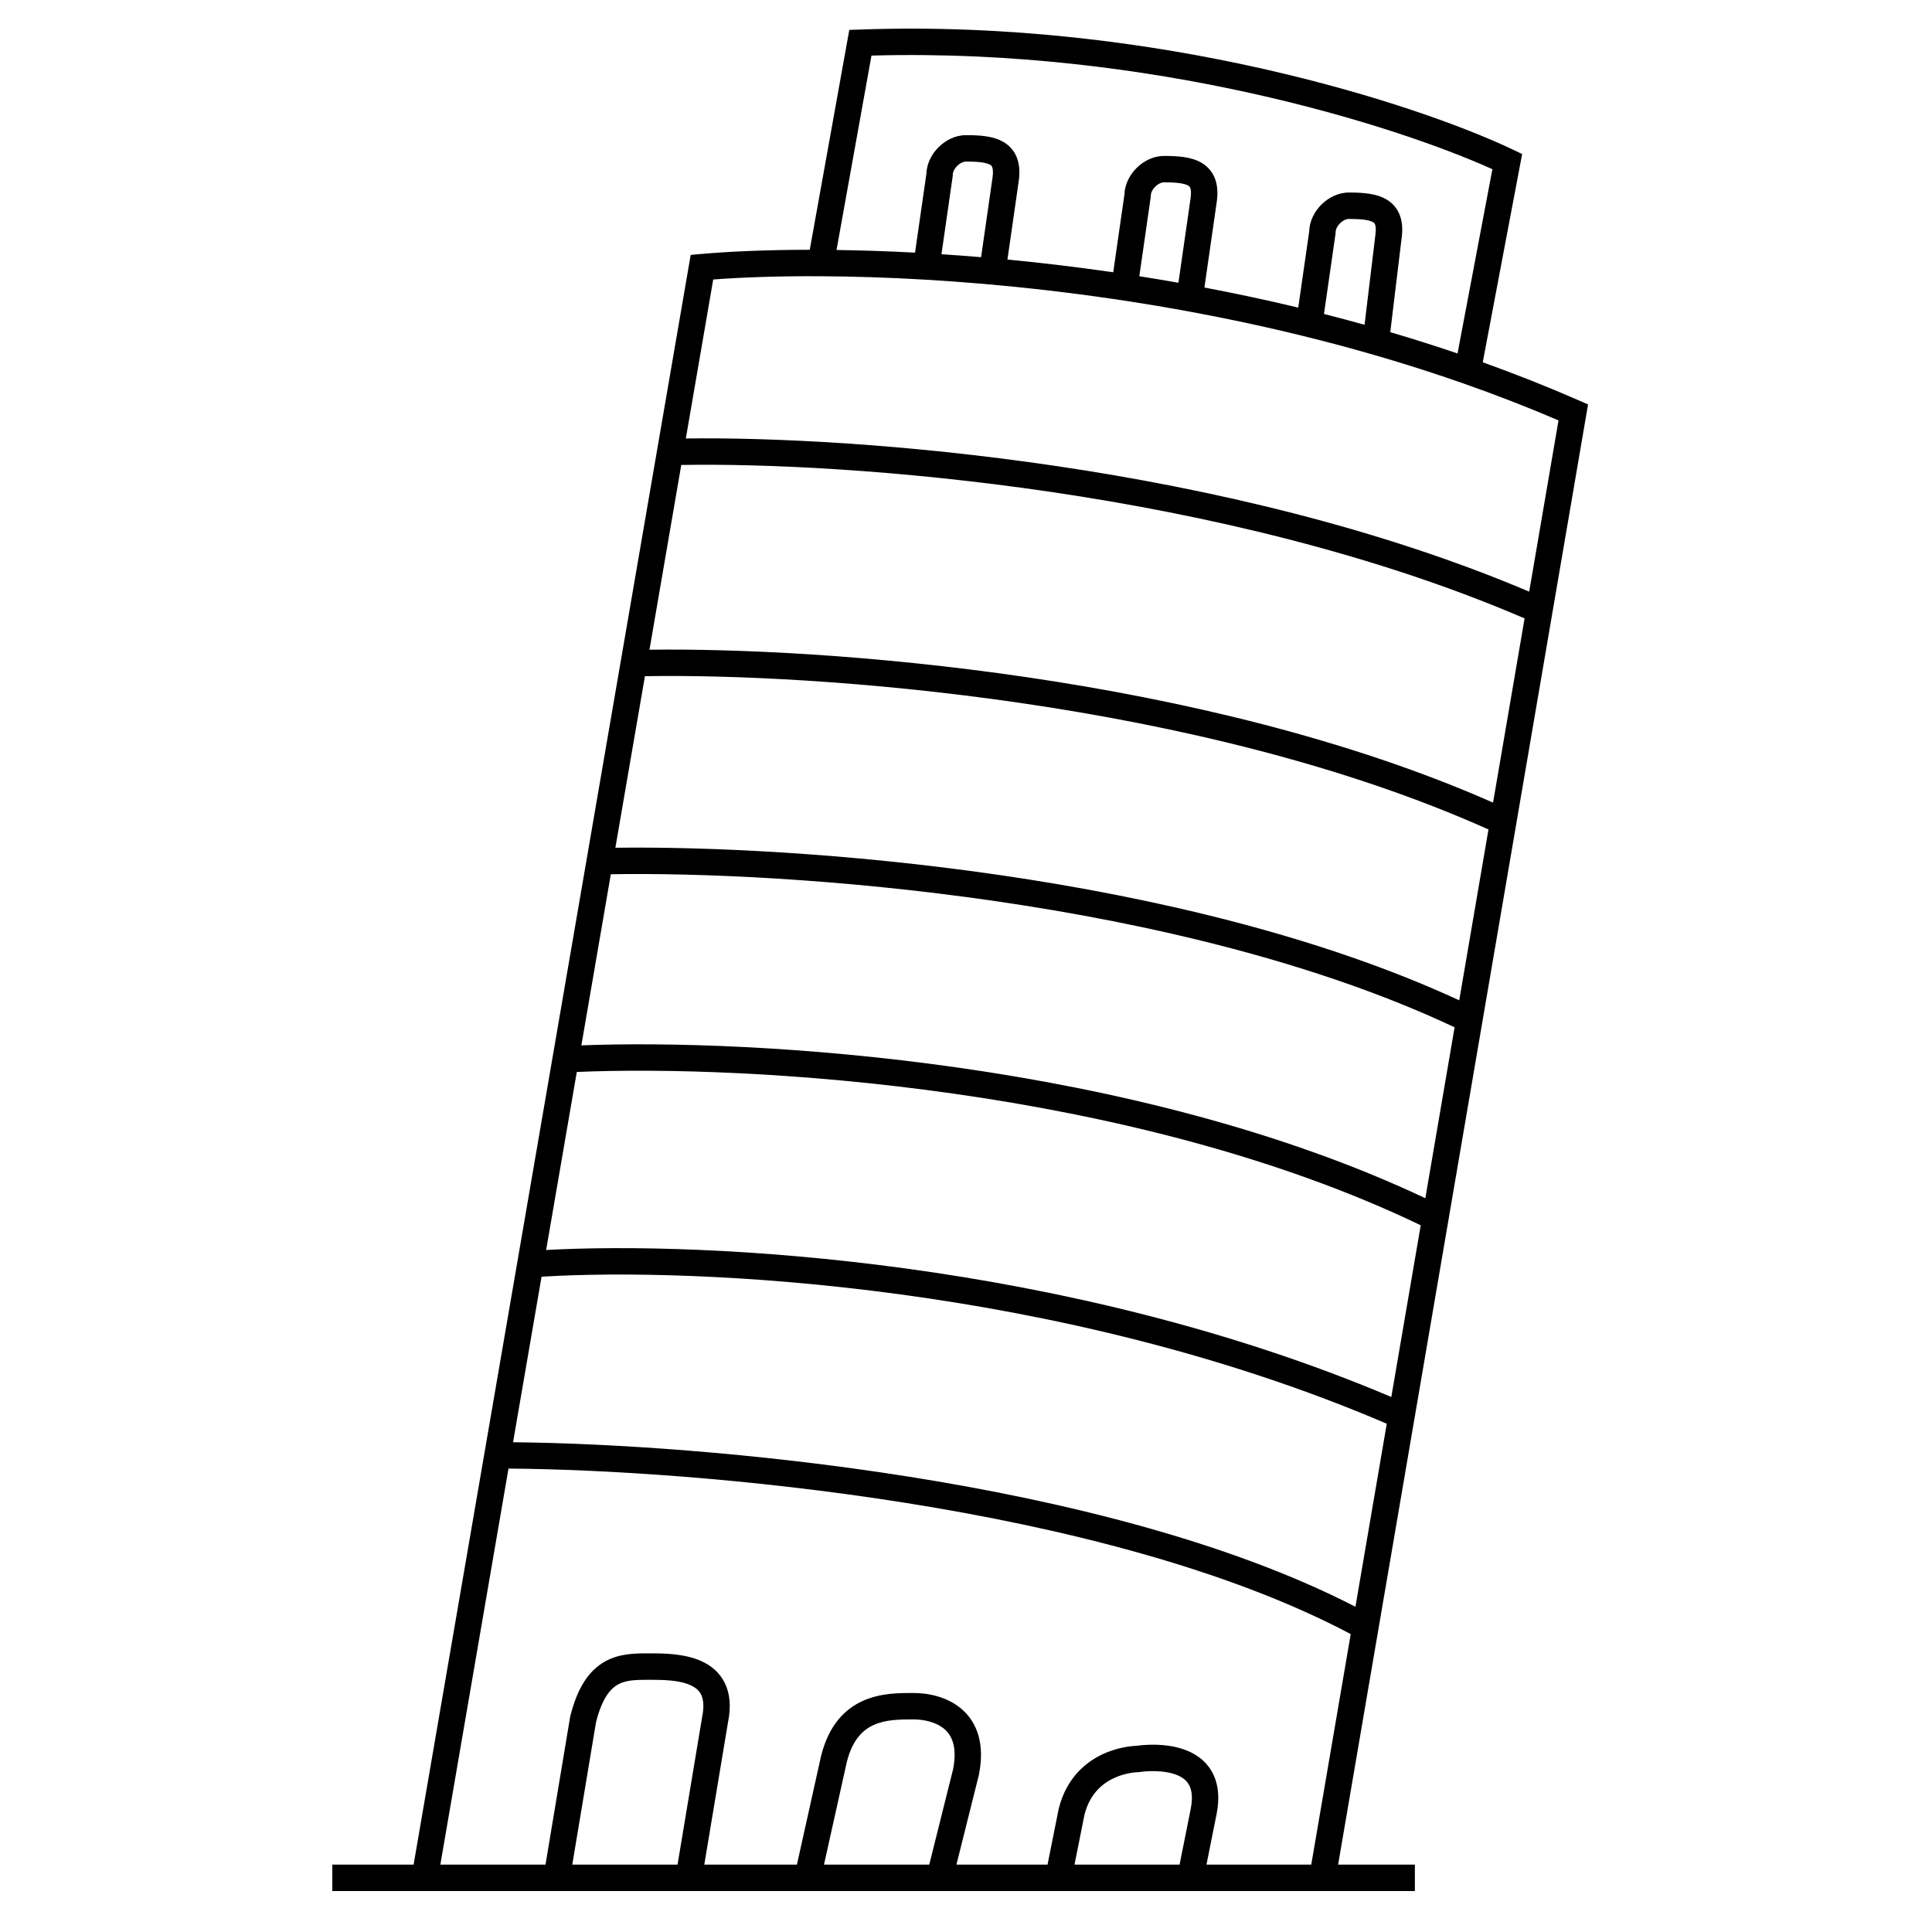 <?xml version="1.0" encoding="UTF-8"?>
<!-- Uploaded to: ICON Repo, www.iconrepo.com, Generator: ICON Repo Mixer Tools -->
<svg fill="#000000" width="800px" height="800px" version="1.1" viewBox="144 144 512 512" xmlns="http://www.w3.org/2000/svg">
 <path d="m371.88 151.83c79.016-2.82 148.14 19.957 173.07 31.824l2.434 1.16-10.441 55.195c8.527 3.055 17.016 6.406 25.398 10.074l2.508 1.098-66.234 386.96h20.34v7h-286.89v-7h21.543l73.43-426.59 2.684-0.238c7.598-0.668 17.391-1.109 28.871-1.117l10.477-58.27zm-6.191 58.418c6.5 0.09 13.461 0.316 20.805 0.707l3.012-20.922c0.086-2.773 1.461-5.262 3.207-7.004 1.801-1.805 4.398-3.211 7.285-3.211 1.801 0 3.598 0.059 5.242 0.297 1.633 0.238 3.348 0.684 4.856 1.609 1.594 0.98 2.828 2.422 3.496 4.348 0.633 1.832 0.676 3.879 0.363 6.039l-2.973 20.672c8.996 0.867 18.379 1.977 28.035 3.375l2.969-20.617c0.086-2.777 1.461-5.262 3.207-7.004 1.801-1.805 4.394-3.211 7.285-3.211 1.801 0 3.598 0.059 5.242 0.297 1.633 0.238 3.348 0.684 4.856 1.609 1.594 0.98 2.828 2.422 3.496 4.348 0.629 1.832 0.676 3.879 0.363 6.039l-3.25 22.578c8.184 1.551 16.488 3.316 24.863 5.324l2.918-20.285c0.086-2.773 1.461-5.258 3.207-7.004 1.801-1.801 4.398-3.211 7.285-3.211 1.801 0 3.598 0.059 5.246 0.301 1.629 0.238 3.348 0.684 4.852 1.609 1.598 0.977 2.828 2.418 3.496 4.348 0.629 1.816 0.676 3.852 0.371 5.996l-2.988 24.75c5.941 1.75 11.891 3.629 17.824 5.648l9.238-48.832c-25.652-11.59-90.473-32.184-164.55-30.109zm139.93 19.824 2.867-23.75c0.219-1.516 0.09-2.348-0.051-2.762-0.113-0.316-0.258-0.492-0.543-0.668-0.375-0.23-1.043-0.477-2.203-0.648-1.141-0.164-2.539-0.223-4.234-0.223-0.613 0-1.516 0.34-2.336 1.16-0.824 0.82-1.164 1.727-1.164 2.336v0.25l-3.086 21.441c3.578 0.906 7.16 1.863 10.75 2.863zm-49.324-11.137 3.211-22.312c0.219-1.516 0.09-2.344-0.055-2.758-0.109-0.32-0.254-0.492-0.539-0.668-0.375-0.23-1.047-0.48-2.203-0.648-1.141-0.168-2.539-0.227-4.234-0.227-0.613 0-1.516 0.34-2.34 1.16-0.82 0.824-1.16 1.727-1.16 2.34v0.25l-3.043 21.133c3.426 0.539 6.883 1.117 10.363 1.73zm-52.297-6.777 3.027-21.043c0.219-1.516 0.09-2.344-0.055-2.758-0.109-0.32-0.254-0.492-0.539-0.668-0.375-0.23-1.047-0.48-2.203-0.648-1.141-0.168-2.539-0.227-4.234-0.227-0.613 0-1.516 0.34-2.34 1.164-0.82 0.82-1.16 1.723-1.16 2.336v0.25l-2.996 20.809c3.43 0.223 6.93 0.484 10.5 0.785zm-143.3 425.98h27.867l6.535-39.195 0.035-0.137c1.871-7.496 4.883-12.031 9.09-14.434 3.879-2.219 8.199-2.215 11.48-2.211h0.316 0.258c3.356-0.004 9.062-0.004 13.609 2.062 2.461 1.117 4.793 2.926 6.199 5.805 1.387 2.836 1.656 6.269 0.867 10.254l-6.309 37.855h24.551l6.41-28.836c1.984-7.938 6.141-12.367 11.156-14.594 4.621-2.055 9.625-2.051 13.016-2.051h0.215c3.938 0 9.117 0.961 12.984 4.371 4.125 3.641 6.023 9.395 4.441 17.305l-0.016 0.082-5.934 23.723h24.141l2.953-14.762 0.02-0.078c2.062-8.25 7.324-12.504 12.031-14.598 2.312-1.023 4.477-1.531 6.062-1.785 0.797-0.129 1.461-0.195 1.941-0.227 0.152-0.012 0.285-0.02 0.398-0.023 0.055-0.004 0.105-0.004 0.152-0.008l0.051-0.008c0.188-0.023 0.445-0.059 0.77-0.094 0.641-0.07 1.543-0.145 2.606-0.176 2.098-0.062 4.988 0.051 7.856 0.832 2.856 0.777 6.019 2.32 8.133 5.375 2.16 3.121 2.816 7.223 1.812 12.242l-2.664 13.309h27.77l10.457-61.086c-32.496-17.223-76.25-28.168-118.24-34.82-41.195-6.523-80.379-8.867-104.96-9.043zm19.266-111.93c24.965 0.238 63.926 2.637 104.85 9.117 41.391 6.555 85.102 17.336 118.39 34.484l8.305-48.504c-86.309-37.02-183.34-41.48-223.99-38.965zm8.77-50.949c42.074-2.324 137.93 2.481 223.98 38.957l7.793-45.508c-76.934-36.973-179.07-42.562-223.65-40.625zm9.336-54.227c45.543-1.758 146.34 4.012 223.66 40.508l7.754-45.293c-72.844-34.305-177.22-41.367-223.61-40.566zm9.012-52.371c47.055-0.645 150.14 6.484 223.63 40.434l7.75-45.277c-76.594-34.336-178.79-41.406-223.55-40.621zm9.035-52.48c45.578-0.629 146.57 6.547 223.56 40.52l8.355-48.816c-79.891-34.363-180.16-41.441-223.49-40.668zm9.637-55.98c44.27-0.613 143.42 6.606 223.5 40.594l7.769-45.387c-8.332-3.57-16.762-6.832-25.238-9.801-50.27-17.629-101.97-25.098-142.49-27.488-10.023-0.59-19.355-0.871-27.801-0.914-11.223-0.062-20.867 0.289-28.484 0.863zm130.85 377.94 2.934-14.68c0.746-3.727 0.09-5.746-0.703-6.887-0.836-1.211-2.266-2.074-4.219-2.609-1.945-0.531-4.082-0.637-5.816-0.59-0.848 0.027-1.559 0.086-2.051 0.141-0.246 0.027-0.434 0.051-0.555 0.066l-0.125 0.02-0.02 0.004h-0.008l-0.277 0.047h-0.332c-0.035 0-0.086 0.004-0.148 0.008-0.047 0.004-0.105 0.004-0.172 0.012-0.297 0.02-0.754 0.062-1.324 0.152-1.148 0.188-2.699 0.551-4.324 1.273-3.152 1.402-6.617 4.129-8.066 9.82l-2.644 13.223zm-66.34 0 6.312-25.254c1.188-6.031-0.406-9.004-2.223-10.605-2.082-1.836-5.297-2.625-8.355-2.625-3.606 0-7.234 0.047-10.387 1.449-2.848 1.266-5.684 3.824-7.199 9.852l-6.043 27.184zm-66.707 0 6.519-39.113 0.012-0.059c0.598-2.988 0.25-4.781-0.281-5.867-0.52-1.059-1.422-1.875-2.809-2.504-3.031-1.379-7.289-1.438-10.973-1.438-3.68 0-6.203 0.078-8.324 1.289-1.902 1.086-4.121 3.523-5.742 9.922l-6.297 37.77z" fill-rule="evenodd"/>
</svg>